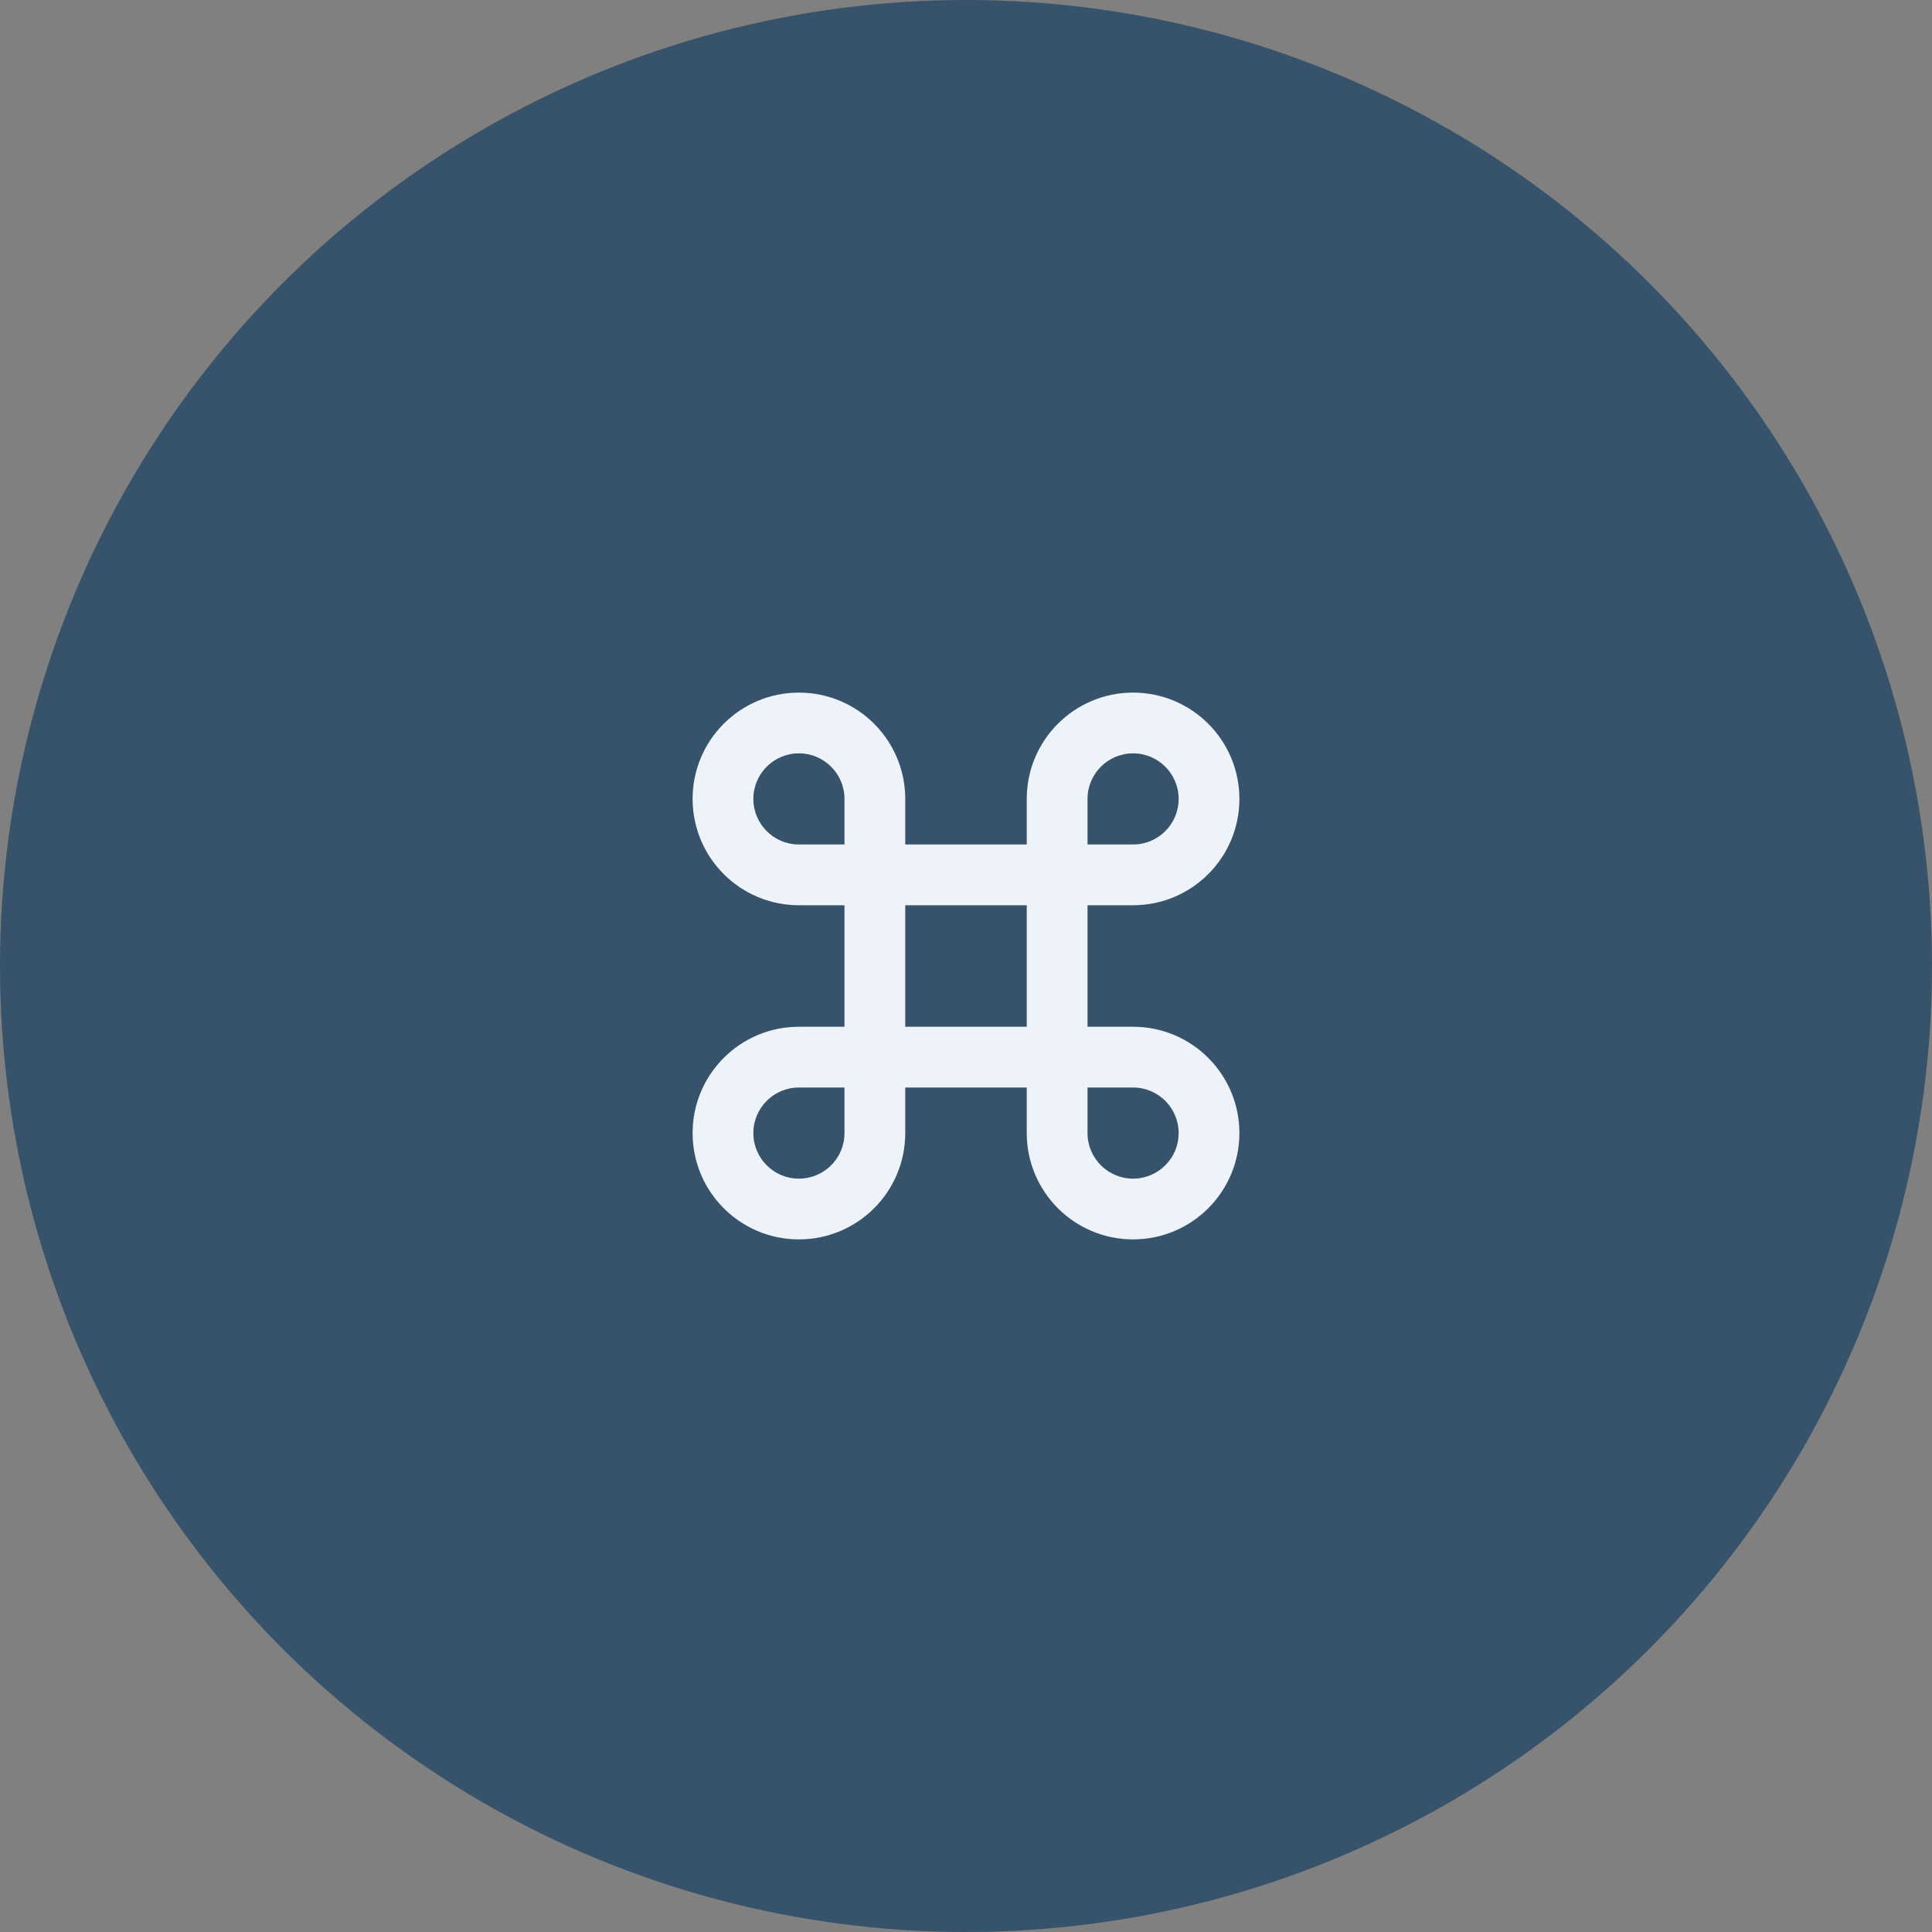 <svg width="106" height="106" viewBox="0 0 106 106" fill="none" xmlns="http://www.w3.org/2000/svg">
<rect x="0" y="0" width="106" height="106" fill="#808080" stroke="none"/>
<circle cx="53" cy="53" r="53" fill="#36536B"/>
<mask id="mask0_82_5" style="mask-type:luminance" maskUnits="userSpaceOnUse" x="0" y="0" width="106" height="106">
<circle cx="53" cy="53" r="53" fill="white"/>
</mask>
<g mask="url(#mask0_82_5)">
</g>
<path d="M49.667 46.333H56.333V43.833C56.333 40.612 58.945 38 62.167 38C65.388 38 68 40.612 68 43.833C68 47.055 65.388 49.667 62.167 49.667H59.667V56.333H62.167C65.388 56.333 68 58.945 68 62.167C68 65.388 65.388 68 62.167 68C58.945 68 56.333 65.388 56.333 62.167V59.667H49.667V62.167C49.667 65.388 47.055 68 43.833 68C40.612 68 38 65.388 38 62.167C38 58.945 40.612 56.333 43.833 56.333H46.333V49.667H43.833C40.612 49.667 38 47.055 38 43.833C38 40.612 40.612 38 43.833 38C47.055 38 49.667 40.612 49.667 43.833V46.333ZM46.333 46.333V43.833C46.333 42.453 45.214 41.333 43.833 41.333C42.453 41.333 41.333 42.453 41.333 43.833C41.333 45.214 42.453 46.333 43.833 46.333H46.333ZM46.333 59.667H43.833C42.453 59.667 41.333 60.786 41.333 62.167C41.333 63.547 42.453 64.667 43.833 64.667C45.214 64.667 46.333 63.547 46.333 62.167V59.667ZM59.667 46.333H62.167C63.547 46.333 64.667 45.214 64.667 43.833C64.667 42.453 63.547 41.333 62.167 41.333C60.786 41.333 59.667 42.453 59.667 43.833V46.333ZM59.667 59.667V62.167C59.667 63.547 60.786 64.667 62.167 64.667C63.547 64.667 64.667 63.547 64.667 62.167C64.667 60.786 63.547 59.667 62.167 59.667H59.667ZM49.667 49.667V56.333H56.333V49.667H49.667Z" fill="#EDF3F8"/>
</svg>
